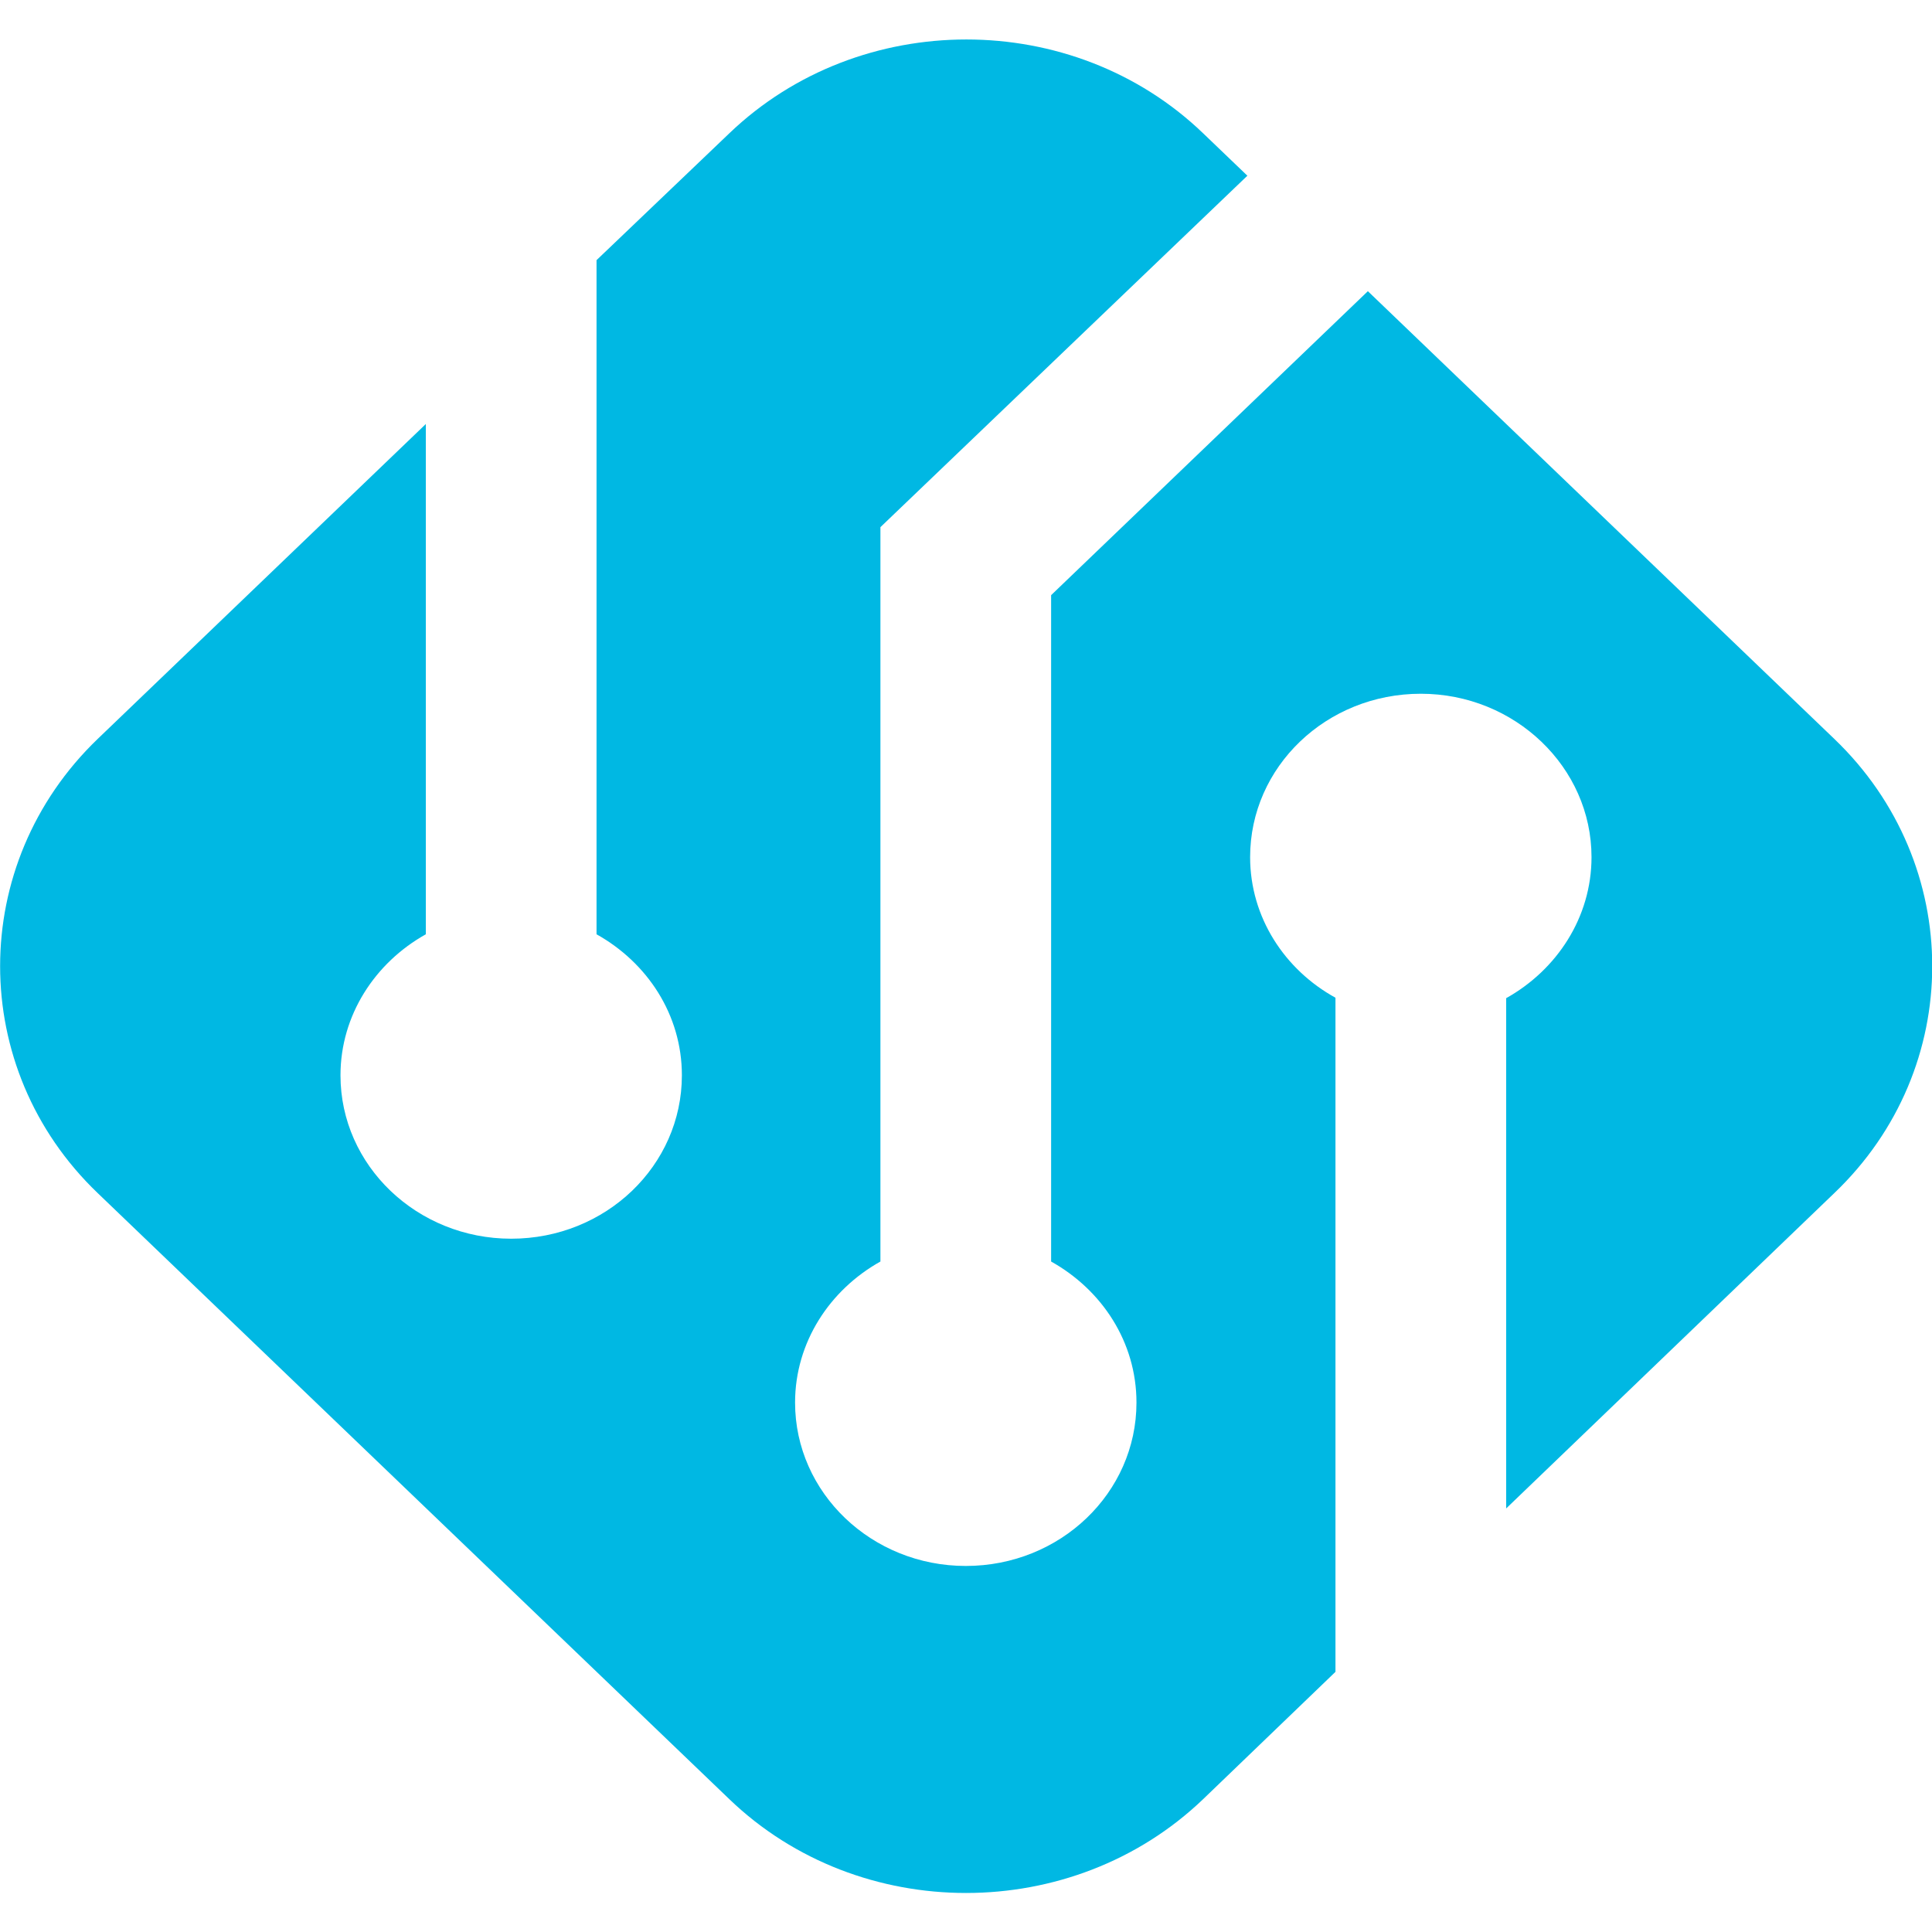 <?xml version="1.0" encoding="UTF-8" standalone="no"?>
<!-- Created with Inkscape (http://www.inkscape.org/) -->

<svg
   width="16"
   height="16"
   viewBox="0 0 4.233 4.233"
   version="1.1"
   id="svg4929"
   inkscape:version="1.2.1 (9c6d41e, 2022-07-14)"
   sodipodi:docname="favicon.svg"
   xmlns:inkscape="http://www.inkscape.org/namespaces/inkscape"
   xmlns:sodipodi="http://sodipodi.sourceforge.net/DTD/sodipodi-0.dtd"
   xmlns="http://www.w3.org/2000/svg"
   xmlns:svg="http://www.w3.org/2000/svg">
  <sodipodi:namedview
     id="namedview4931"
     pagecolor="#ffffff"
     bordercolor="#000000"
     borderopacity="0.25"
     inkscape:showpageshadow="2"
     inkscape:pageopacity="0.0"
     inkscape:pagecheckerboard="0"
     inkscape:deskcolor="#d1d1d1"
     inkscape:document-units="mm"
     showgrid="false"
     inkscape:zoom="24.744332"
     inkscape:cx="-0.20206648"
     inkscape:cy="16.104698"
     inkscape:window-width="1920"
     inkscape:window-height="1025"
     inkscape:window-x="0"
     inkscape:window-y="32"
     inkscape:window-maximized="1"
     inkscape:current-layer="layer1" />
  <defs
     id="defs4926" />
  <g
     inkscape:label="Layer 1"
     inkscape:groupmode="layer"
     id="layer1">
    <path
       d="M 4.019,1.619 2.997,0.638 2.303,1.304 v 1.46 c 0.111,0.062 0.187,0.176 0.187,0.309 0,0.198 -0.167,0.358 -0.374,0.358 -0.206,0 -0.374,-0.16 -0.374,-0.358 0,-0.132 0.076,-0.247 0.187,-0.309 V 1.155 L 2.733,0.385 2.636,0.292 c -0.285,-0.274 -0.752,-0.274 -1.038,0 L 1.307,0.57 V 2.047 C 1.418,2.109 1.494,2.223 1.494,2.356 c 0,0.198 -0.167,0.358 -0.374,0.358 -0.206,0 -0.374,-0.16 -0.374,-0.358 0,-0.132 0.076,-0.247 0.187,-0.309 V 0.929 L 0.214,1.619 c -0.285,0.274 -0.285,0.722 0,0.995 L 1.598,3.942 c 0.285,0.274 0.752,0.274 1.038,0 L 2.926,3.663 V 2.186 C 2.815,2.125 2.739,2.01 2.739,1.878 c 0,-0.198 0.167,-0.358 0.374,-0.358 0.206,0 0.374,0.161 0.374,0.358 0,0.132 -0.076,0.247 -0.187,0.309 V 3.305 L 4.019,2.614 C 4.305,2.341 4.305,1.893 4.019,1.619 Z"
       id="path455"
       style="display:inline;fill:#00b8e3;fill-opacity:1;stroke-width:0.073" />
  </g>
</svg>
